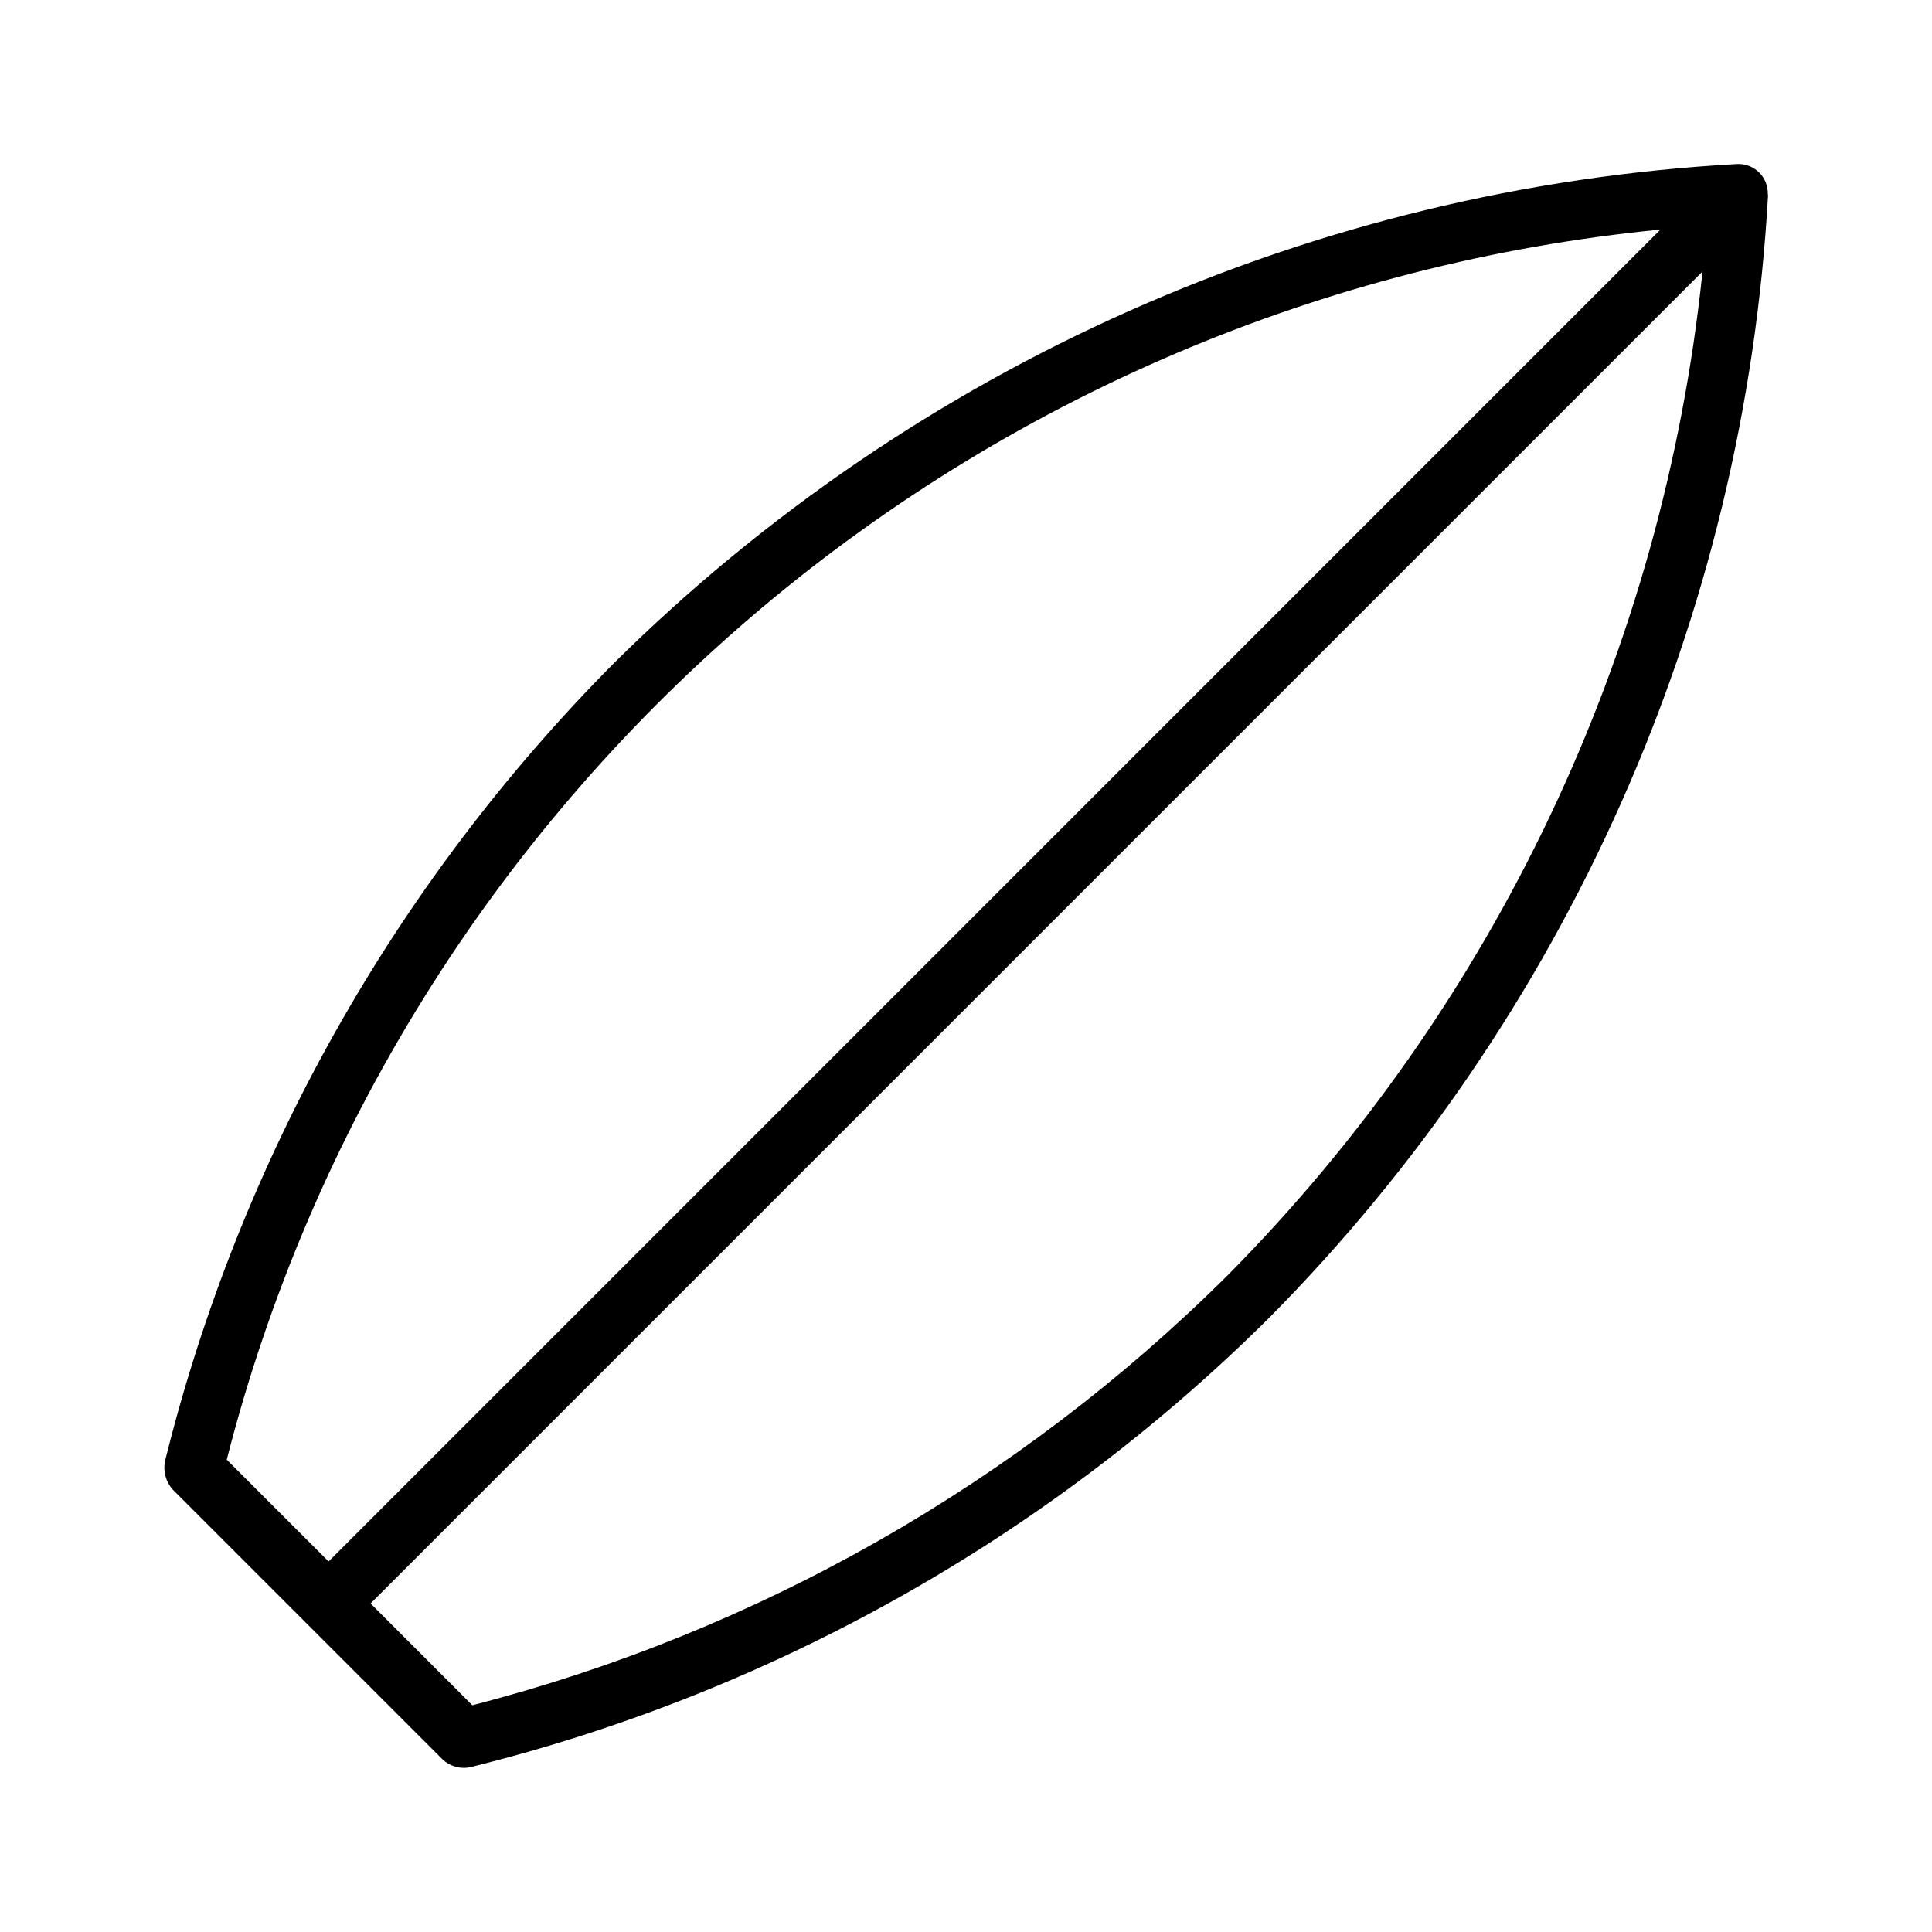<?xml version="1.0" encoding="UTF-8"?>
<!-- Uploaded to: ICON Repo, www.svgrepo.com, Generator: ICON Repo Mixer Tools -->
<svg fill="#000000" width="800px" height="800px" version="1.1" viewBox="144 144 512 512" xmlns="http://www.w3.org/2000/svg">
 <path d="m604.29 187.47c-112.01 6.262-217.85 53.301-297.56 132.24-58.066 58.469-99.203 131.59-119.02 211.57-0.512 2.68 0.254 5.441 2.07 7.473l35.738 35.738v0.012h0.012l35.719 35.723c1.988 1.895 4.793 2.672 7.473 2.078 79.992-19.812 153.12-60.949 211.58-119.03 78.953-79.699 126-185.55 132.25-297.56 0-0.102-0.074-0.184-0.074-0.285h0.004c0.059-2.168-0.793-4.262-2.348-5.773s-3.672-2.305-5.84-2.188zm-400.2 343.35c22.18-86.781 70.551-164.62 138.53-222.95 67.98-58.324 152.27-94.301 241.42-103.04l-352.96 352.97zm265.07-48.672c-55.371 55.016-124.4 94.281-199.99 113.76l-26.965-26.973 352.98-352.98c-10.402 100.52-54.875 194.45-126.03 266.2z"/>
</svg>